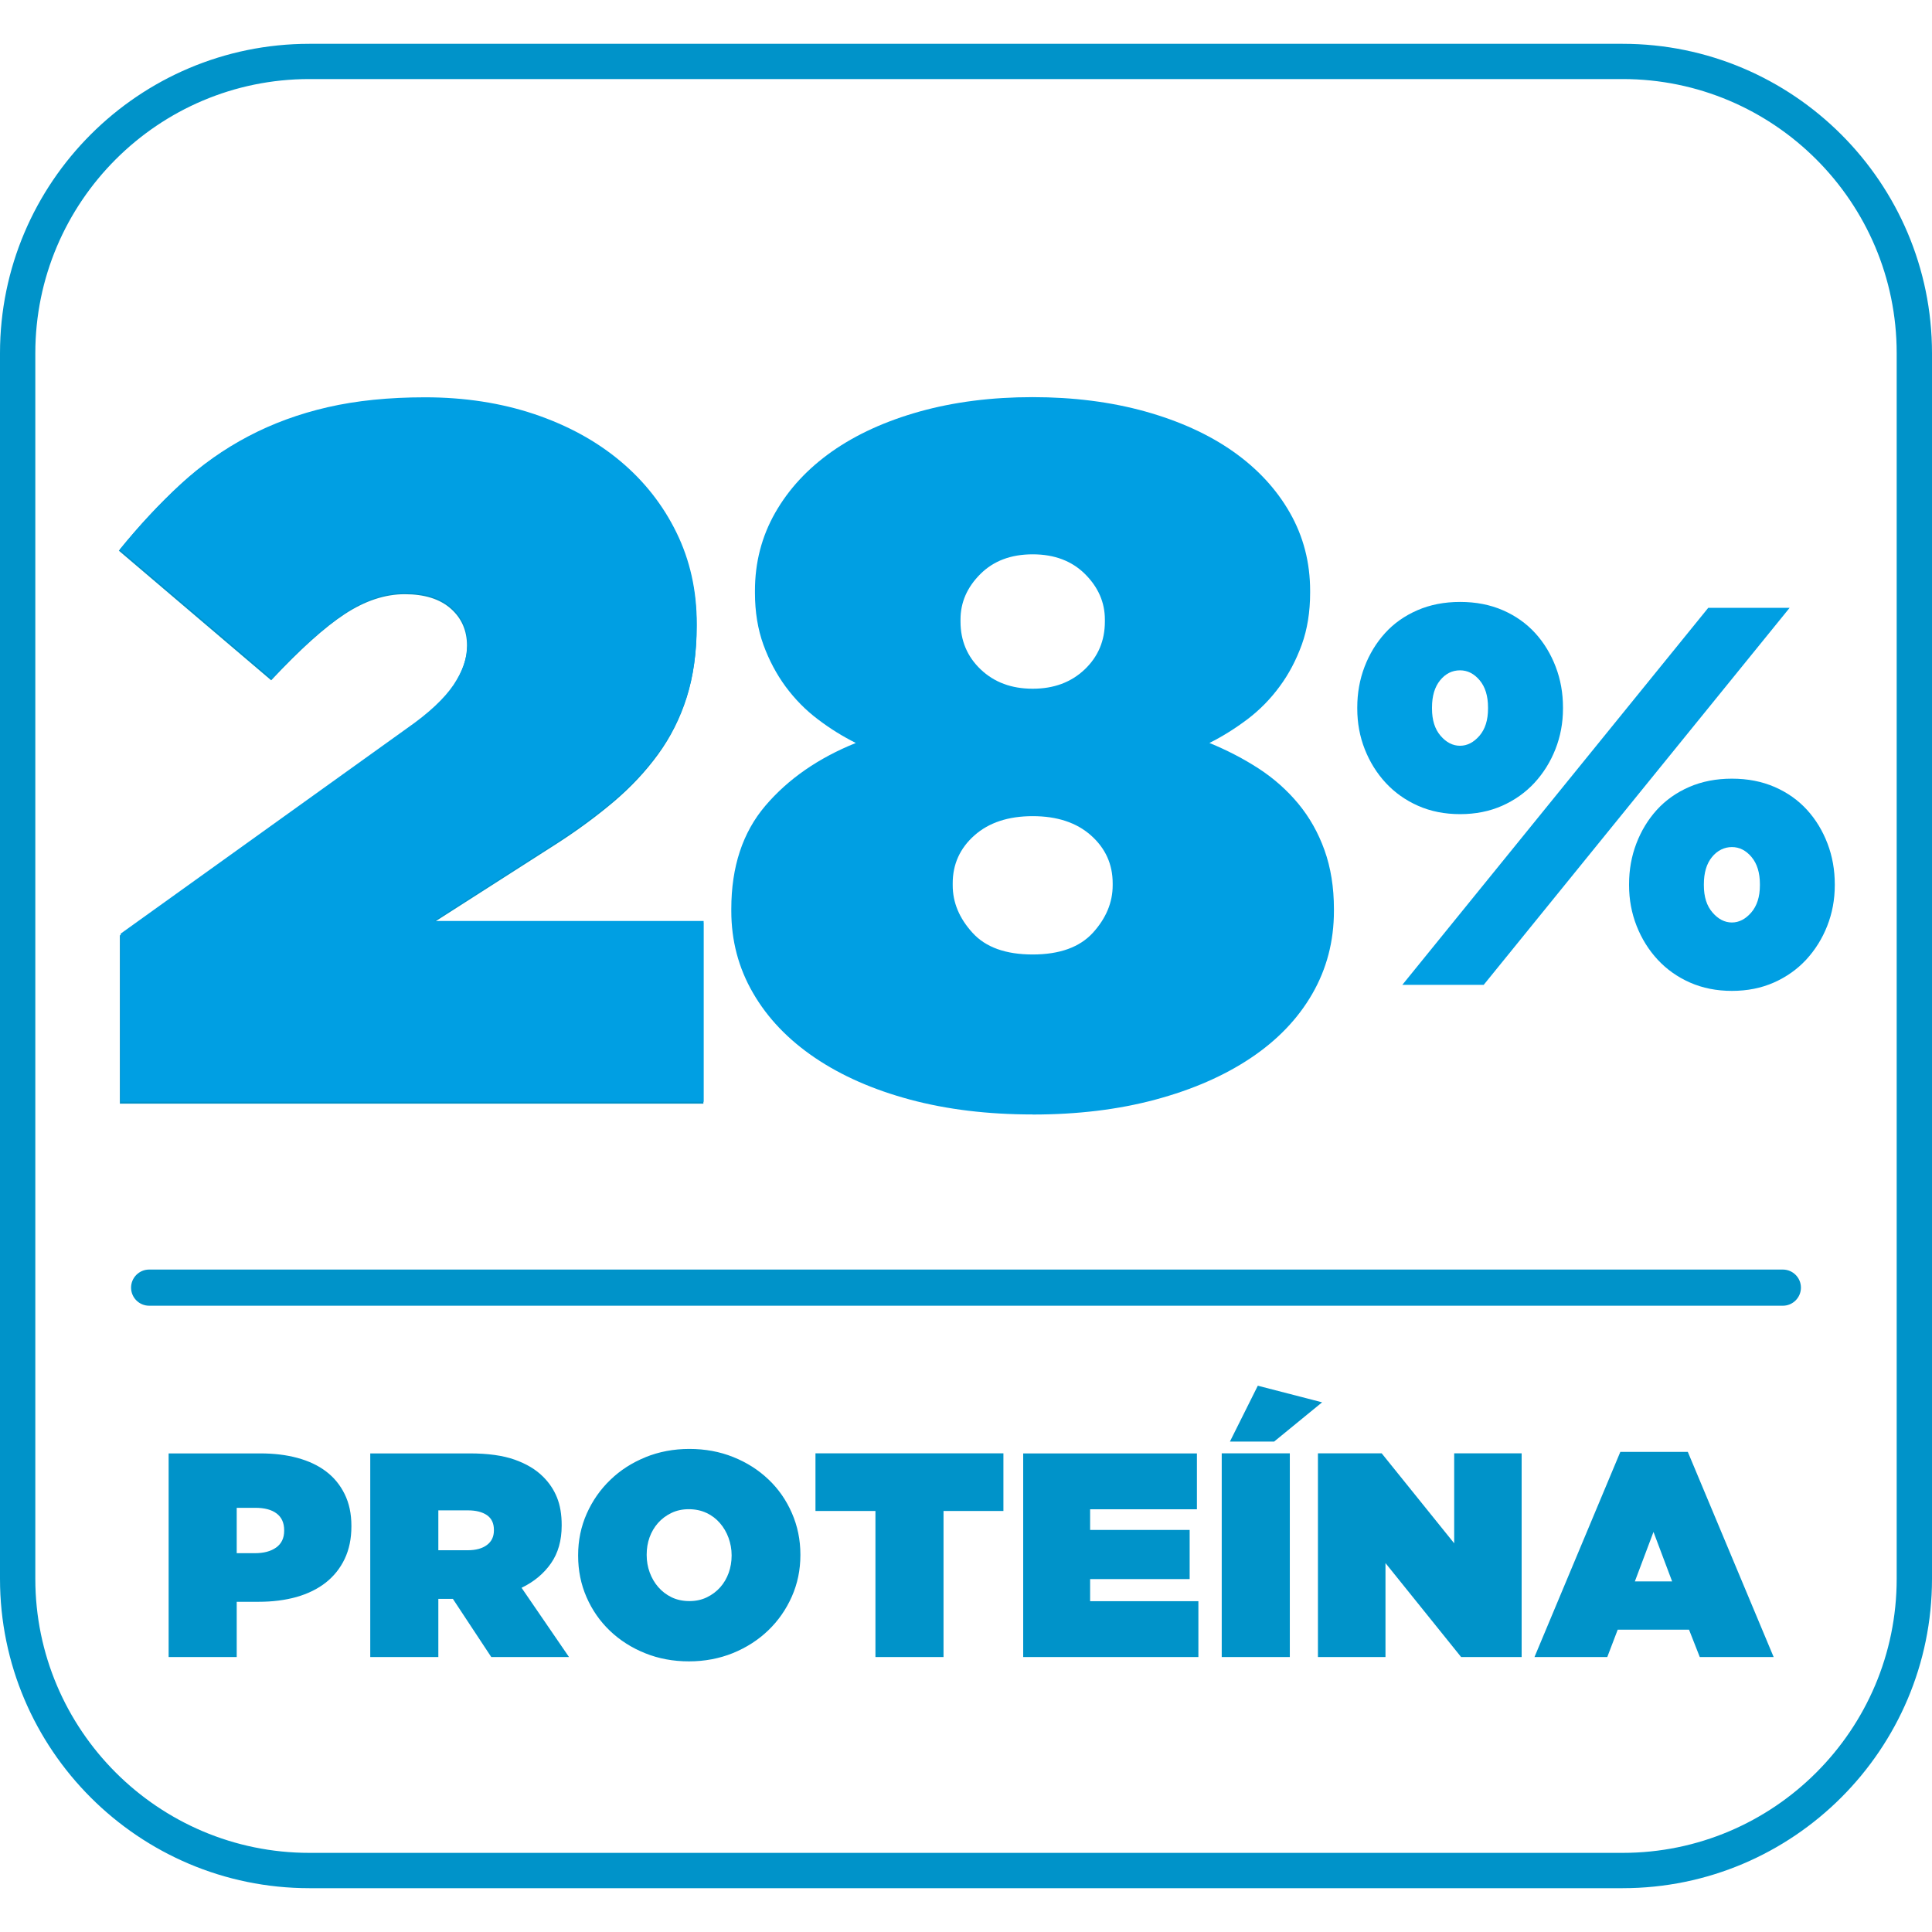 <svg xmlns="http://www.w3.org/2000/svg" id="Capa_1" data-name="Capa 1" viewBox="0 0 250 250"><defs><style>      .cls-1 {        fill: #009fe3;      }      .cls-2 {        fill: #0093c9;        fill-rule: evenodd;      }    </style></defs><path class="cls-2" d="M40.03,5.67C17.96,5.67,0,23.62,0,45.7V204.3C0,226.38,17.96,244.33,40.03,244.33H209.97c22.07,0,40.03-17.96,40.03-40.03V45.7c0-22.07-17.96-40.03-40.03-40.03H40.03ZM245.43,45.7V204.3c0,19.55-15.91,35.46-35.46,35.46H40.03c-19.55,0-35.46-15.91-35.46-35.46V45.7C4.57,26.14,20.47,10.23,40.03,10.23H209.97c19.55,0,35.46,15.91,35.46,35.46m-203.11,7.14c-3.71,.85-7.15,2.11-10.3,3.77-3.16,1.66-6.08,3.73-8.77,6.21-2.69,2.47-5.31,5.29-7.87,8.45l19.71,16.77c3.75-4.01,6.93-6.87,9.54-8.58,2.6-1.7,5.18-2.56,7.74-2.56s4.54,.62,5.95,1.86c1.41,1.24,2.11,2.84,2.11,4.8,0,1.71-.6,3.46-1.79,5.25-1.19,1.79-3.2,3.67-6.02,5.63L15.51,121.05v21.76H91.02v-23.42H56.08l16-10.24c2.64-1.7,5.08-3.5,7.3-5.37,2.22-1.88,4.14-3.92,5.76-6.14,1.62-2.22,2.86-4.67,3.71-7.36,.85-2.69,1.28-5.74,1.28-9.15v-.26c0-4.27-.88-8.19-2.62-11.78-1.75-3.58-4.18-6.67-7.3-9.28-3.12-2.6-6.83-4.63-11.13-6.08-4.31-1.45-9.03-2.18-14.15-2.18-4.69,0-8.9,.43-12.61,1.28m-23.02,111.45c-1.29,0-2.34,1.05-2.34,2.34s1.05,2.34,2.34,2.34H230.7c1.29,0,2.34-1.05,2.34-2.34s-1.05-2.34-2.34-2.34H19.3Zm139.85,22.26h5.72l6.21-5.08-8.32-2.15-3.61,7.23Zm-75.61,2.02c-1.76,.71-3.28,1.69-4.57,2.94-1.29,1.24-2.31,2.7-3.05,4.37-.74,1.67-1.11,3.46-1.11,5.36v.08c0,1.91,.36,3.7,1.09,5.37,.73,1.67,1.74,3.12,3.03,4.35,1.29,1.23,2.81,2.2,4.56,2.9,1.74,.7,3.63,1.05,5.66,1.05s3.93-.36,5.69-1.07c1.76-.72,3.28-1.7,4.57-2.94,1.29-1.24,2.31-2.7,3.05-4.37,.74-1.67,1.11-3.46,1.11-5.37v-.07c0-1.91-.37-3.7-1.1-5.37-.73-1.67-1.73-3.12-3.03-4.35-1.29-1.23-2.81-2.2-4.56-2.9-1.74-.7-3.63-1.05-5.67-1.05s-3.93,.36-5.69,1.07m7.91,7.21c.68,.33,1.26,.77,1.73,1.32,.48,.55,.85,1.19,1.11,1.9,.26,.72,.4,1.46,.4,2.24v.08c0,.78-.13,1.52-.38,2.22-.25,.7-.62,1.33-1.09,1.86-.48,.54-1.05,.97-1.73,1.3-.68,.33-1.43,.49-2.26,.49s-1.62-.16-2.3-.49c-.68-.33-1.25-.77-1.73-1.32-.48-.55-.85-1.19-1.11-1.9-.26-.71-.39-1.46-.39-2.24v-.07c0-.78,.12-1.52,.37-2.22,.25-.7,.62-1.32,1.09-1.86,.48-.54,1.05-.97,1.73-1.3,.68-.33,1.43-.49,2.26-.49s1.62,.16,2.3,.49m-43.52-7.72v26.36h8.81v-7.53h1.88l4.97,7.53h10.06l-6.14-8.96c1.61-.78,2.87-1.83,3.8-3.16,.93-1.33,1.39-2.96,1.39-4.89v-.08c0-1.36-.2-2.54-.6-3.54-.4-1-1-1.91-1.81-2.71-.93-.93-2.15-1.66-3.67-2.2-1.52-.54-3.46-.81-5.82-.81h-12.88Zm15.1,8c.6,.42,.9,1.05,.9,1.9v.08c0,.8-.3,1.43-.9,1.88-.6,.45-1.43,.68-2.49,.68h-3.8v-5.16h3.84c1.03,0,1.85,.21,2.45,.62m-41.19-8v26.36h8.81v-7.15h2.86c1.78,0,3.41-.21,4.88-.62,1.47-.42,2.73-1.04,3.78-1.86,1.05-.83,1.87-1.85,2.45-3.07,.58-1.22,.87-2.62,.87-4.2v-.08c0-1.56-.29-2.92-.87-4.1-.58-1.18-1.38-2.16-2.41-2.94-1.03-.78-2.27-1.36-3.71-1.75-1.44-.39-3.04-.58-4.8-.58h-11.86Zm13.97,7.78c.65,.49,.98,1.21,.98,2.16v.08c0,.95-.35,1.68-1.04,2.17-.69,.49-1.6,.73-2.73,.73h-2.37v-5.87h2.41c1.18,0,2.1,.24,2.75,.73m96.61-7.78v26.36h22.67v-7.23h-14.01v-2.86h12.88v-6.36h-12.88v-2.67h13.82v-7.23h-22.48Zm-26.88,0v7.46h7.76v18.9h8.81v-18.9h7.75v-7.46h-24.32Zm104.15-.19l-11.11,26.55h9.42l1.35-3.54h9.23l1.39,3.54h9.56l-11.11-26.55h-8.74Zm6.7,16.76h-4.82l2.41-6.4,2.41,6.4Zm-28.2-16.57v11.64l-9.38-11.64h-8.25v26.36h8.74v-12.16l9.79,12.16h7.83v-26.36h-8.73Zm-30.08,26.36h8.81v-26.36h-8.81v26.36Z"></path><path class="cls-1" d="M15.62,120.81l37.07-26.59c2.81-1.96,4.81-3.84,6.01-5.62,1.19-1.79,1.79-3.54,1.79-5.24,0-1.96-.7-3.56-2.11-4.79-1.41-1.24-3.39-1.85-5.94-1.85s-5.14,.85-7.73,2.56c-2.6,1.71-5.78,4.56-9.52,8.57l-19.69-16.75c2.56-3.15,5.18-5.96,7.86-8.44,2.68-2.47,5.6-4.54,8.76-6.2,3.15-1.66,6.58-2.92,10.29-3.77,3.71-.85,7.9-1.28,12.59-1.28,5.11,0,9.82,.73,14.13,2.17,4.3,1.45,8.01,3.47,11.12,6.07,3.11,2.6,5.54,5.69,7.29,9.27,1.75,3.58,2.62,7.5,2.62,11.76v.26c0,3.41-.43,6.46-1.28,9.14-.85,2.69-2.09,5.14-3.71,7.35-1.62,2.22-3.54,4.26-5.75,6.14-2.22,1.88-4.65,3.66-7.29,5.37l-15.98,10.23h34.9v23.4H15.62v-21.73Z"></path><path class="cls-1" d="M133.62,144.21c-5.8,0-11.08-.64-15.85-1.92-4.77-1.28-8.89-3.09-12.34-5.43-3.45-2.34-6.12-5.13-7.99-8.37-1.88-3.24-2.81-6.78-2.81-10.61v-.26c0-5.45,1.47-9.91,4.41-13.36,2.94-3.45,6.84-6.16,11.7-8.12-1.7-.85-3.35-1.87-4.92-3.07-1.58-1.19-2.96-2.6-4.16-4.22-1.19-1.62-2.15-3.43-2.88-5.43-.72-2-1.09-4.24-1.09-6.71v-.26c0-3.66,.87-7.03,2.62-10.1,1.75-3.07,4.2-5.71,7.35-7.93,3.15-2.21,6.94-3.94,11.38-5.18,4.43-1.23,9.29-1.85,14.57-1.85s10.14,.62,14.57,1.85c4.43,1.24,8.22,2.96,11.38,5.18,3.15,2.22,5.6,4.86,7.35,7.93,1.75,3.07,2.62,6.44,2.62,10.1v.26c0,2.47-.36,4.71-1.08,6.71-.73,2-1.68,3.82-2.88,5.43-1.19,1.62-2.58,3.03-4.15,4.22-1.58,1.19-3.22,2.22-4.92,3.07,2.3,.94,4.43,2.05,6.39,3.32,1.96,1.28,3.66,2.79,5.11,4.54,1.45,1.75,2.58,3.75,3.39,6.01,.81,2.26,1.22,4.8,1.22,7.61v.26c0,3.92-.94,7.5-2.81,10.74-1.87,3.24-4.54,6.01-7.99,8.31-3.45,2.3-7.56,4.09-12.34,5.37-4.77,1.28-10.06,1.92-15.85,1.92m0-20.71c3.49,0,6.09-.94,7.8-2.81,1.7-1.87,2.56-3.92,2.56-6.14v-.26c0-2.47-.94-4.54-2.81-6.2-1.87-1.66-4.39-2.49-7.54-2.49s-5.67,.83-7.54,2.49c-1.87,1.66-2.81,3.73-2.81,6.2v.26c0,2.22,.85,4.26,2.56,6.14,1.7,1.88,4.3,2.81,7.8,2.81m0-34.39c2.73,0,4.96-.83,6.71-2.49,1.75-1.66,2.62-3.73,2.62-6.2v-.26c0-2.21-.85-4.17-2.56-5.88-1.71-1.7-3.96-2.56-6.78-2.56s-5.07,.85-6.78,2.56c-1.71,1.71-2.56,3.66-2.56,5.88v.26c0,2.47,.87,4.54,2.62,6.2,1.75,1.66,3.98,2.49,6.71,2.49"></path><path class="cls-1" d="M188.94,105.35c-2,0-3.81-.36-5.44-1.08-1.63-.72-3.02-1.71-4.18-2.96-1.16-1.25-2.07-2.71-2.72-4.36-.65-1.65-.97-3.4-.97-5.26v-.14c0-1.86,.31-3.61,.94-5.26,.63-1.65,1.51-3.1,2.65-4.36,1.14-1.26,2.53-2.24,4.18-2.96s3.5-1.08,5.54-1.08,3.89,.36,5.54,1.08c1.65,.72,3.04,1.71,4.18,2.96,1.14,1.25,2.02,2.71,2.65,4.36,.63,1.65,.94,3.4,.94,5.26v.14c0,1.86-.33,3.61-.98,5.26-.65,1.65-1.56,3.1-2.72,4.36-1.16,1.25-2.56,2.24-4.18,2.96-1.63,.72-3.44,1.08-5.44,1.08m32.13-26.7h10.52l-39.59,48.79h-10.53l39.59-48.79Zm-32.13,17.85c.93,0,1.76-.43,2.51-1.29,.74-.86,1.11-2.03,1.11-3.52v-.14c0-1.49-.36-2.66-1.08-3.52-.72-.86-1.57-1.29-2.54-1.29-1.02,0-1.88,.43-2.58,1.29-.7,.86-1.05,2.03-1.05,3.52v.14c0,1.49,.37,2.66,1.11,3.52,.74,.86,1.58,1.29,2.51,1.29m35.2,31.72c-2,0-3.81-.36-5.44-1.08-1.63-.72-3.02-1.71-4.18-2.96-1.16-1.25-2.07-2.71-2.72-4.36-.65-1.65-.98-3.41-.98-5.26v-.14c0-1.86,.31-3.61,.94-5.26,.63-1.65,1.51-3.1,2.65-4.36,1.14-1.25,2.53-2.24,4.18-2.96,1.65-.72,3.5-1.08,5.54-1.08s3.89,.36,5.54,1.08c1.65,.72,3.04,1.71,4.18,2.96,1.14,1.25,2.02,2.71,2.65,4.36,.63,1.65,.94,3.41,.94,5.26v.14c0,1.86-.33,3.61-.98,5.26-.65,1.65-1.56,3.1-2.72,4.36-1.16,1.25-2.56,2.24-4.18,2.96-1.63,.72-3.44,1.08-5.44,1.08m0-8.85c.93,0,1.76-.43,2.51-1.29,.74-.86,1.12-2.03,1.12-3.52v-.14c0-1.49-.36-2.66-1.08-3.52-.72-.86-1.57-1.29-2.54-1.29s-1.88,.43-2.58,1.29c-.7,.86-1.05,2.03-1.05,3.52v.14c0,1.49,.37,2.66,1.12,3.52,.74,.86,1.58,1.29,2.51,1.29"></path></svg>